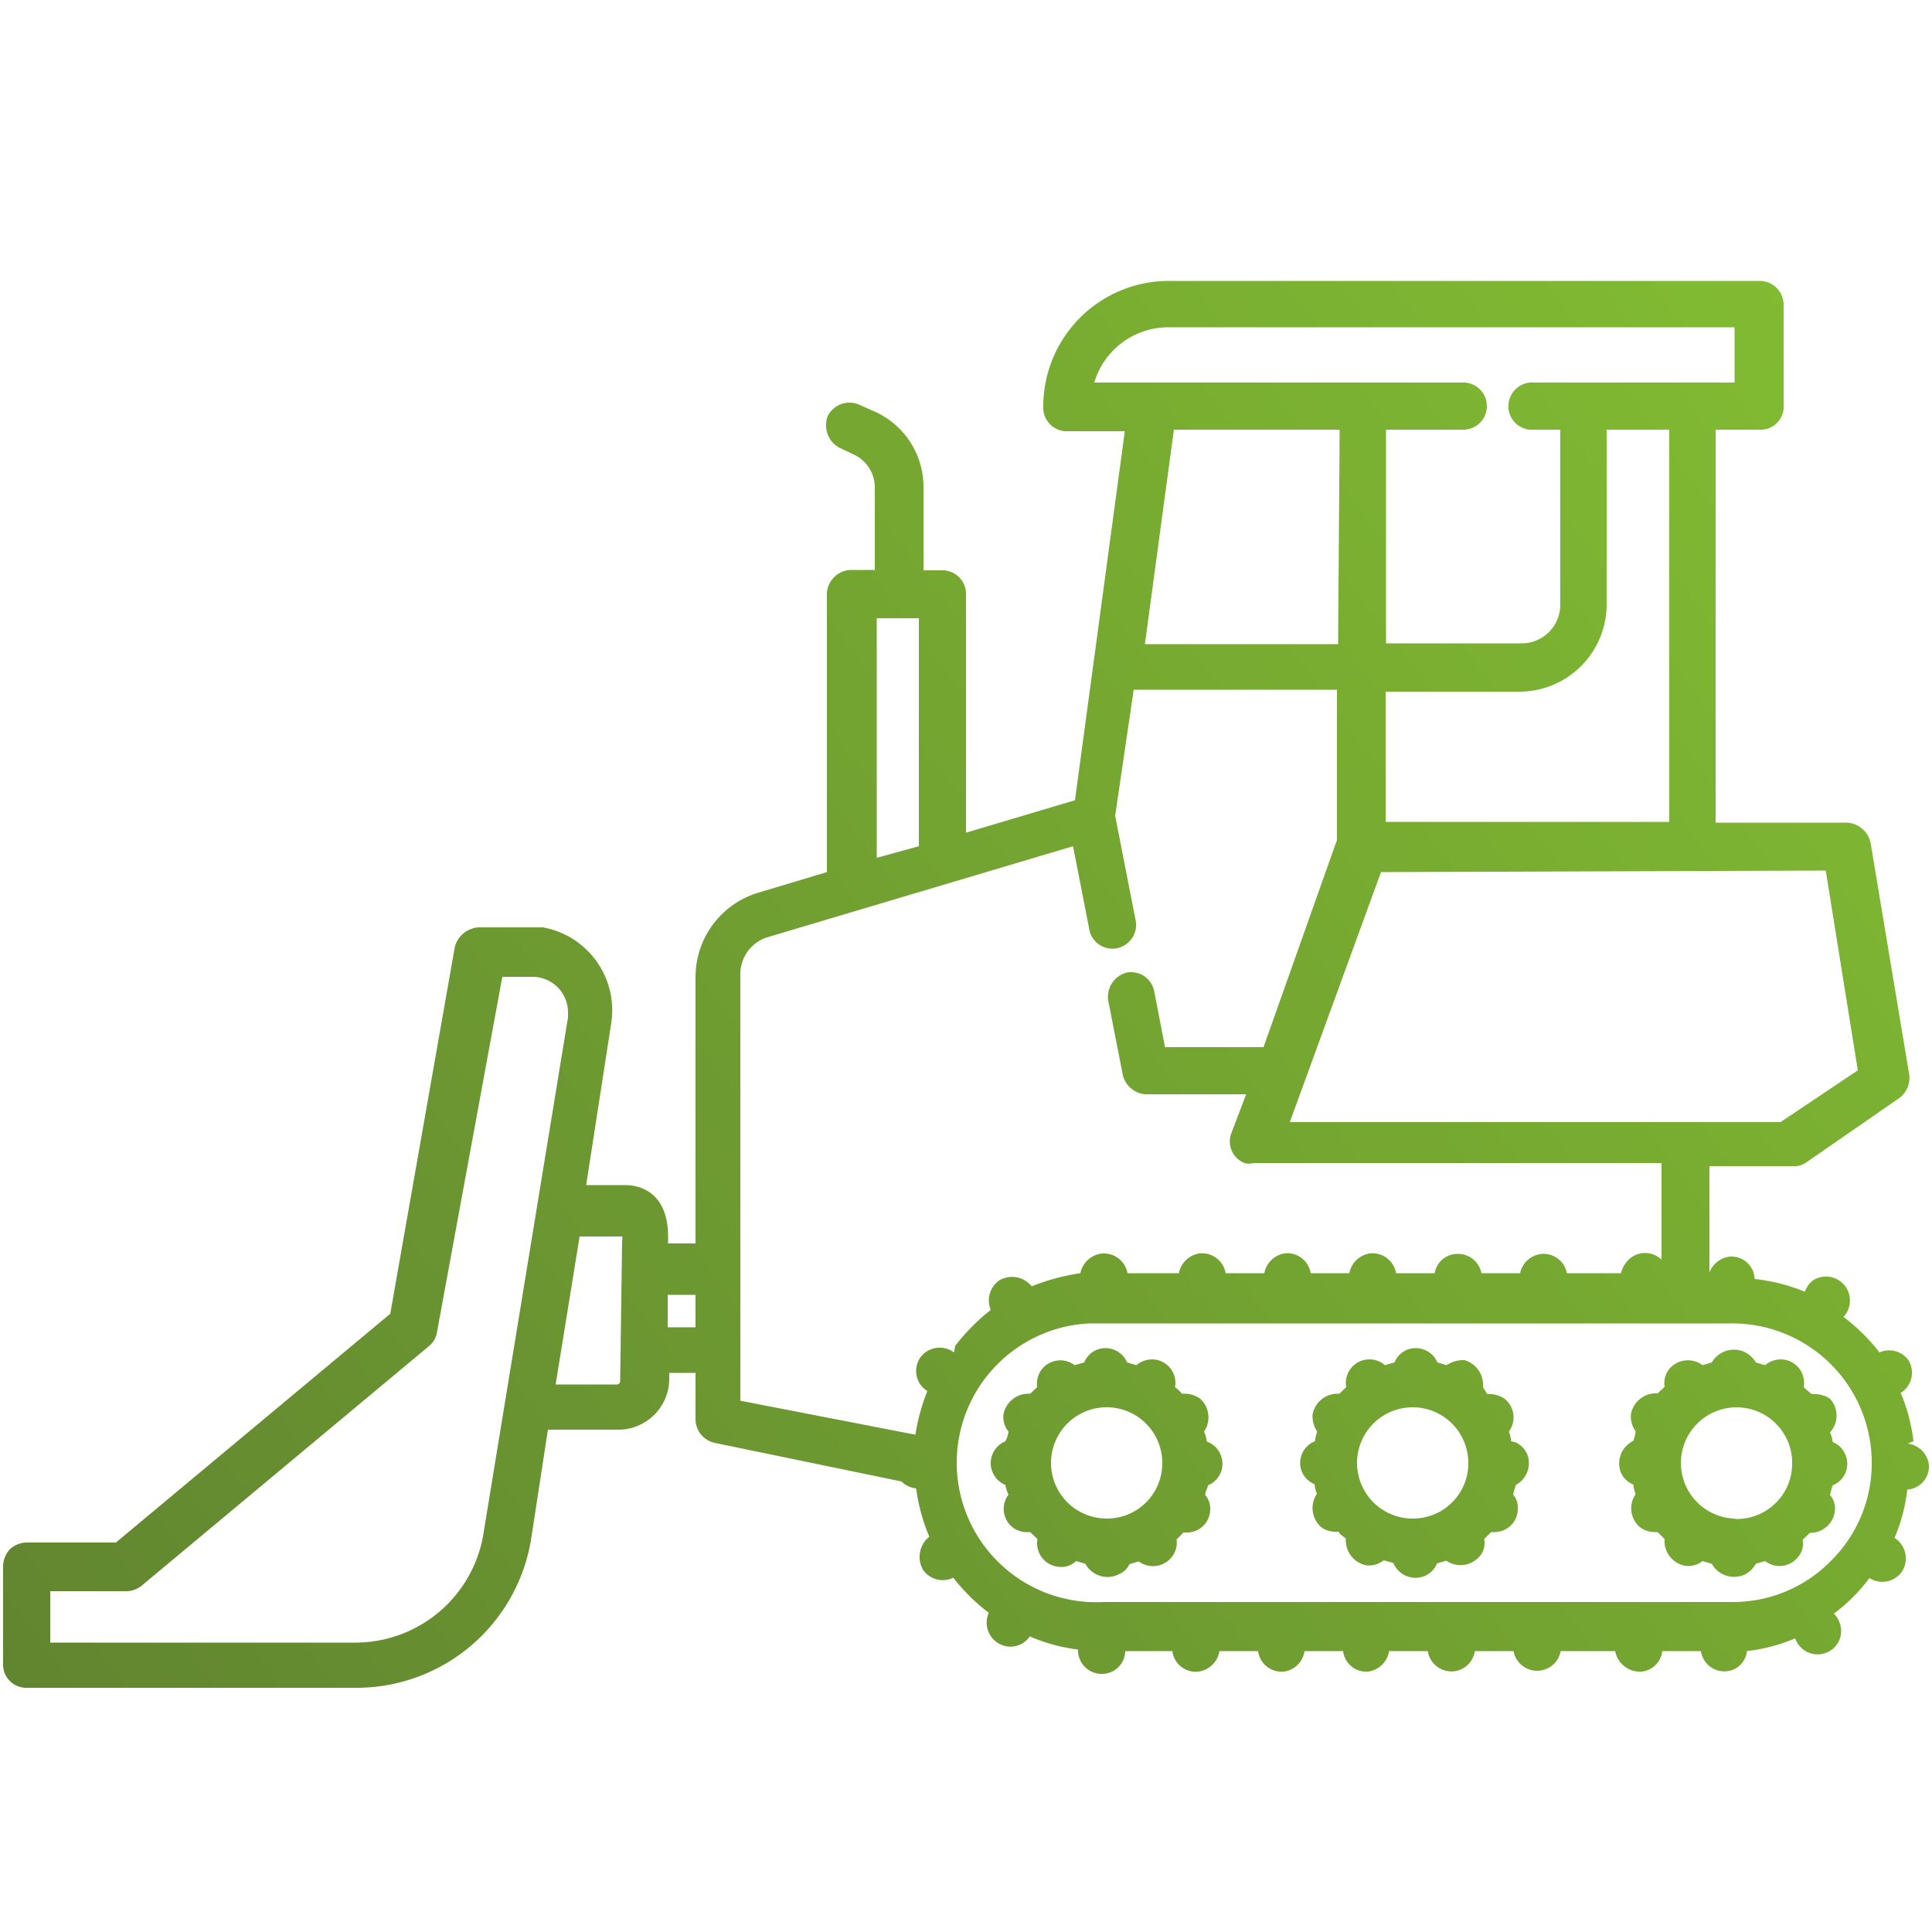 <svg id="Layer_1" data-name="Layer 1" xmlns="http://www.w3.org/2000/svg" xmlns:xlink="http://www.w3.org/1999/xlink" viewBox="0 0 50 50"><defs><linearGradient id="linear-gradient" x1="53.91" y1="12.23" x2="4.05" y2="49.27" gradientUnits="userSpaceOnUse"><stop offset="0" stop-color="#83be32"/><stop offset="1" stop-color="#618530"/></linearGradient></defs><title>small</title><path d="M31.23,37.3a.78.78,0,0,0-.07-.25.65.65,0,0,0-.11-.86.72.72,0,0,0-.46-.12,1,1,0,0,0-.18-.17.61.61,0,0,0-.49-.71.63.63,0,0,0-.51.14l-.24-.07a.61.61,0,0,0-.78-.33h0a.59.59,0,0,0-.33.33l-.25.07a.61.61,0,0,0-.85.11h0a.64.64,0,0,0-.12.46l-.18.17a.66.66,0,0,0-.69.53.59.59,0,0,0,.13.45.73.73,0,0,1-.08.25.61.61,0,0,0,0,1.13.92.92,0,0,0,.08.25.61.61,0,0,0,.11.85h0a.59.59,0,0,0,.38.12h.07l.19.18a.61.61,0,0,0,.49.71.56.56,0,0,0,.51-.14l.24.07a.65.65,0,0,0,.87.27h0a.53.53,0,0,0,.27-.26l.24-.07a.62.62,0,0,0,.86-.12.6.6,0,0,0,.12-.45l.18-.18h.08a.6.6,0,0,0,.61-.6h0a.53.53,0,0,0-.13-.37c0-.09.06-.16.07-.25a.6.6,0,0,0,.33-.79h0a.59.59,0,0,0-.33-.33Zm-2.59,2a1.44,1.44,0,1,1,1.44-1.44h0a1.43,1.43,0,0,1-1.44,1.44h0Zm18.23-3.23-.19-.17a.61.61,0,0,0-.49-.71.63.63,0,0,0-.51.14l-.24-.07a.65.65,0,0,0-.88-.25.69.69,0,0,0-.26.25l-.24.07a.63.63,0,0,0-.86.1h0a.59.59,0,0,0-.12.46l-.18.17a.66.66,0,0,0-.69.53.64.64,0,0,0,.12.45,1,1,0,0,1-.06.25.65.65,0,0,0-.33.8.59.59,0,0,0,.33.33,1,1,0,0,0,.06.25.64.64,0,0,0,.12.86.63.63,0,0,0,.37.12h.08l.18.18a.65.65,0,0,0,.52.69.58.58,0,0,0,.46-.12l.24.07a.66.66,0,0,0,.89.26.69.69,0,0,0,.25-.26l.24-.07a.61.61,0,0,0,.85-.1h0a.52.52,0,0,0,.12-.45l.19-.18h0a.64.64,0,0,0,.65-.61.53.53,0,0,0-.13-.37,2.33,2.33,0,0,1,.07-.25.6.6,0,0,0,.33-.79h0a.59.59,0,0,0-.33-.33.78.78,0,0,0-.07-.25.64.64,0,0,0,0-.87.71.71,0,0,0-.45-.12Zm-2,3.23a1.44,1.44,0,1,1,1.51-1.51v.07h0A1.43,1.43,0,0,1,45,39.31h-.08Zm-5.76-2a1.14,1.14,0,0,0-.06-.25.62.62,0,0,0-.11-.85h0a.71.71,0,0,0-.45-.12l-.11-.18a.67.67,0,0,0-.48-.7.77.77,0,0,0-.46.13l-.24-.07a.61.61,0,0,0-.78-.33h0a.59.59,0,0,0-.33.33l-.25.07a.61.61,0,0,0-1,.57l-.18.17a.66.66,0,0,0-.69.53.71.71,0,0,0,.12.45,1.14,1.14,0,0,0-.06.25.6.6,0,0,0-.34.78h0a.59.59,0,0,0,.33.33,1,1,0,0,0,.06.25.66.66,0,0,0,.11.86.59.59,0,0,0,.38.12h.08c0,.06.12.12.18.18a.66.66,0,0,0,.53.69.61.61,0,0,0,.45-.13l.25.07a.62.62,0,0,0,.8.34h0a.59.59,0,0,0,.33-.33l.24-.07a.65.65,0,0,0,.86-.11.52.52,0,0,0,.12-.45l.18-.18h.09a.6.6,0,0,0,.6-.6h0a.52.52,0,0,0-.12-.37,2.33,2.33,0,0,1,.07-.25.64.64,0,0,0,.3-.78.59.59,0,0,0-.33-.33Zm-2.59,2A1.44,1.44,0,1,1,38,37.86h0a1.43,1.43,0,0,1-1.44,1.44Zm13-2a4.53,4.53,0,0,0-.33-1.25.62.62,0,0,0,.2-.85v0a.62.62,0,0,0-.75-.2,5.07,5.07,0,0,0-.93-.92.62.62,0,0,0-.81-.93.67.67,0,0,0-.19.28,4.78,4.78,0,0,0-1.3-.33.6.6,0,0,0-.62-.58h0a.64.64,0,0,0-.55.41V30.18h2.16a.53.53,0,0,0,.35-.1l2.4-1.66a.65.65,0,0,0,.26-.61l-1-6a.66.66,0,0,0-.61-.52h-3.4V11.12h1.11a.6.6,0,0,0,.65-.54V7.89a.62.62,0,0,0-.6-.62H30.26A3.25,3.25,0,0,0,27,10.51h0a.61.61,0,0,0,.57.65h1.54l-1.29,9.55L25,21.55V15.37a.61.61,0,0,0-.61-.61h-.49V12.62a2.14,2.14,0,0,0-1.2-1.94l-.45-.2a.63.63,0,0,0-.82.27h0a.66.66,0,0,0,.28.83l.42.2a.94.94,0,0,1,.51.83v2.14h-.6a.64.64,0,0,0-.64.6v7.22l-1.8.54A2.28,2.28,0,0,0,18,25.27v6.91h-.71V32c0-1-.57-1.33-1.12-1.33h-1l.65-4.2A2.18,2.18,0,0,0,14.05,24H12.38a.68.68,0,0,0-.61.51L10.1,34,3,39.92H.7a.66.66,0,0,0-.44.17.67.67,0,0,0-.18.44v2.53a.6.6,0,0,0,.58.62H9.18a4.58,4.58,0,0,0,4.57-3.88L14.18,37H16a1.32,1.32,0,0,0,1.32-1.32v-.15H18v1.21a.63.63,0,0,0,.49.6l4.84,1a.64.64,0,0,0,.38.18,4.82,4.82,0,0,0,.34,1.25.67.67,0,0,0-.16.86.62.62,0,0,0,.78.2,5,5,0,0,0,.92.91.62.62,0,0,0,.31.82.6.6,0,0,0,.75-.21,4.55,4.55,0,0,0,1.25.34.61.61,0,0,0,.59.63h0a.6.6,0,0,0,.63-.59h1.22a.61.61,0,0,0,.68.53h0a.64.64,0,0,0,.54-.53h1a.61.61,0,0,0,.67.53h0a.62.62,0,0,0,.53-.53h1a.6.6,0,0,0,.65.53.64.64,0,0,0,.54-.53h1a.62.62,0,0,0,.7.52.62.62,0,0,0,.52-.52h1a.62.62,0,0,0,1.22,0H41.8a.65.65,0,0,0,.69.53.6.6,0,0,0,.53-.53h1a.61.61,0,0,0,.68.52.58.58,0,0,0,.51-.52,4.53,4.53,0,0,0,1.25-.33.61.61,0,0,0,.78.38.6.6,0,0,0,.37-.78.61.61,0,0,0-.15-.24h0a4.46,4.46,0,0,0,.92-.92.62.62,0,0,0,.85-.18v0a.63.63,0,0,0-.2-.86,4.44,4.44,0,0,0,.33-1.25.6.6,0,0,0,.56-.64v0a.63.63,0,0,0-.55-.55Zm-37,2.34a3.36,3.36,0,0,1-3.36,2.87H1.3V41.18h2A.66.66,0,0,0,3.71,41l7.4-6.17a.57.57,0,0,0,.2-.36L13,25.28h.77a.92.92,0,0,1,.93.91h0v.14Zm3.53-3.91a.09.09,0,0,1-.1.1H14.38L15,32h1.1a.17.17,0,0,1,0,.1ZM18,34.35h-.72v-.84H18ZM47.25,22.53l.83,5.17-2,1.34H33.38l2.36-6.47ZM34.63,16.67h-5l.75-5.55h4.29Zm1.23,4.6V17.9h3.45a2.26,2.26,0,0,0,2.27-2.25V11.12H43.2V21.27ZM28.32,9.9a2,2,0,0,1,1.94-1.43H44.89V9.9H39.72a.62.62,0,0,0-.68.55.61.61,0,0,0,.55.67h.79v4.53a1,1,0,0,1-1,1H35.87V11.12h2a.61.61,0,0,0,.61-.61.61.61,0,0,0-.61-.61ZM22.69,16h1.09v5.9l-1.09.3Zm2,19a.62.62,0,0,0-.87.13A.61.61,0,0,0,24,36L24,36a5.13,5.13,0,0,0-.31,1.13l-4.53-.88v-11a1,1,0,0,1,.72-1l7.89-2.35.43,2.2a.61.61,0,0,0,.75.43h0a.62.62,0,0,0,.45-.66h0l-.54-2.76.48-3.26h5.26v3.89L32.7,27.1H30.15l-.28-1.45a.61.61,0,0,0-.71-.48h0a.65.65,0,0,0-.48.72l.38,1.94a.65.65,0,0,0,.6.49h2.59l-.38,1a.6.6,0,0,0,.34.78.45.45,0,0,0,.23,0H43v2.5a.61.61,0,0,0-.85,0h0a.73.73,0,0,0-.2.35H40.55a.61.61,0,0,0-.71-.49h0a.63.63,0,0,0-.5.49h-1a.62.62,0,0,0-.72-.49.59.59,0,0,0-.49.49h-1a.62.62,0,0,0-.69-.51h0a.64.64,0,0,0-.52.51h-1a.61.61,0,0,0-.69-.51h0a.64.64,0,0,0-.51.51h-1a.62.62,0,0,0-.69-.51h0a.64.64,0,0,0-.52.51H29.18a.62.62,0,0,0-.72-.5.64.64,0,0,0-.5.5,5.6,5.6,0,0,0-1.26.34.65.65,0,0,0-.86-.14.64.64,0,0,0-.2.75,5.4,5.4,0,0,0-.92.93ZM47.38,40.4a3.55,3.55,0,0,1-2.54,1.06H28.56a3.61,3.61,0,0,1-.38-7.21H44.79a3.61,3.61,0,0,1,3.65,3.55A3.55,3.55,0,0,1,47.38,40.4Z" fill="url(#linear-gradient)"/></svg>